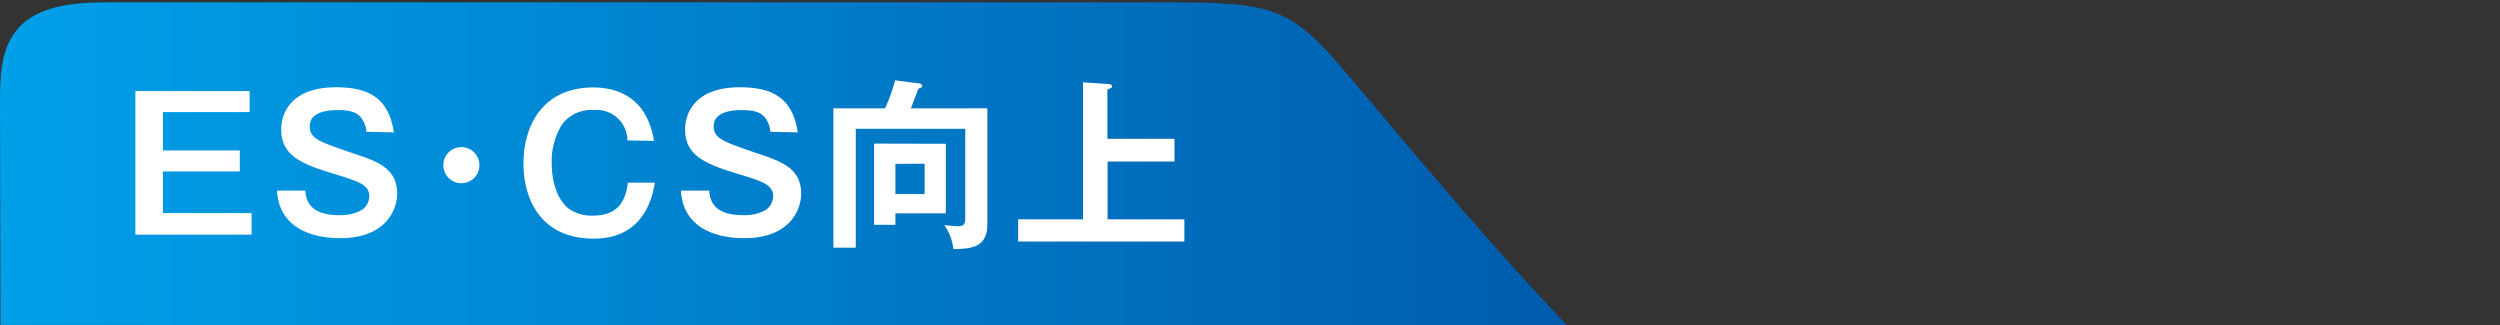 <svg xmlns="http://www.w3.org/2000/svg" xmlns:xlink="http://www.w3.org/1999/xlink" viewBox="0 0 277 36.04"><rect x="0" y="0" width="277" height="36.04" fill="#333333" stroke="none"/><defs><style>.cls-1{fill:url(#名称未設定グラデーション_3);}.cls-2{fill:#fff;}.cls-3{fill:none;}</style><linearGradient id="名称未設定グラデーション_3" y1="18.13" x2="173.65" y2="18.13" gradientUnits="userSpaceOnUse"><stop offset="0" stop-color="#00a0e9"/><stop offset="1" stop-color="#005bac"/></linearGradient></defs><g id="レイヤー_2" data-name="レイヤー 2"><g id="レイヤー_1-2" data-name="レイヤー 1"><path class="cls-1" d="M.06,36,0,11.33C0,8.6.06,5.65,1.73,3.49,4,.52,8.35.26,12.11.26l118.15,0c12.25,0,13.26,1.1,20.65,9.88,7.59,9,14.26,17,22.74,25.93Z"/><path class="cls-2" d="M27.66,10.09v2.33H18.05v4.25h8.52V19H18.05v4.61h9.83V26H15V10.09Z"/><path class="cls-2" d="M40.6,14.6a2.92,2.92,0,0,0-.54-1.49c-.39-.57-1.11-.91-2.54-.91-.71,0-3.2,0-3.2,1.77,0,1.39.94,1.71,5,3.08,2.4.81,4.69,1.57,4.69,4.39,0,1.71-1.17,4.95-6.32,4.95-3.06,0-6.76-1.08-7-5.27h3.14c.09,1.77,1.25,2.72,3.77,2.72a4.87,4.87,0,0,0,2.52-.59,1.91,1.91,0,0,0,.8-1.49c0-1.24-1.07-1.63-3.64-2.41-3.71-1.13-6.12-2-6.12-5,0-1.72,1-4.68,6.08-4.68,3.72,0,5.84,1.27,6.4,5Z"/><path class="cls-2" d="M53.12,18.3a2,2,0,1,1-2-2A2,2,0,0,1,53.12,18.3Z"/><path class="cls-2" d="M69.52,15.56a3.4,3.4,0,0,0-3.76-3.36,4,4,0,0,0-3.47,1.57,7.67,7.67,0,0,0-1.16,4.31c0,1.85.5,3.89,1.83,5a4.33,4.33,0,0,0,2.72.81c2.63,0,3.64-1.43,3.88-3.65h3c-.26,1.45-1.11,6.2-6.78,6.2-6.08,0-7.78-4.67-7.78-8.31,0-4.37,2.26-8.44,7.72-8.44,2.39,0,5.93.87,6.74,5.92Z"/><path class="cls-2" d="M85.36,14.6a2.92,2.92,0,0,0-.54-1.49c-.38-.57-1.11-.91-2.54-.91-.7,0-3.2,0-3.2,1.77,0,1.39,1,1.71,5,3.08,2.4.81,4.69,1.57,4.69,4.39,0,1.71-1.16,4.95-6.32,4.95-3.06,0-6.76-1.08-7-5.27h3.14c.08,1.77,1.24,2.72,3.76,2.72a4.85,4.85,0,0,0,2.52-.59,1.91,1.91,0,0,0,.8-1.49c0-1.24-1.06-1.63-3.64-2.41-3.71-1.13-6.12-2-6.12-5,0-1.72,1-4.68,6.08-4.68,3.72,0,5.84,1.27,6.4,5Z"/><path class="cls-2" d="M109.4,12V24.84c0,2.68-1.92,2.72-3.77,2.76a5.59,5.59,0,0,0-1-2.66c.69.07,1.25.13,1.49.13.81,0,.83-.37.83-1.11V14.27H94.82V27.44H92.34V12h5.72a17.65,17.65,0,0,0,1.11-3.1l2.63.34c.15,0,.39.1.39.26s-.1.2-.43.33c-.14.34-.7,1.87-.84,2.17Zm-4.6,3.93v7.71H99.21v1.27H96.85v-9Zm-5.59,2.23v3.34h3.24V18.14Z"/><path class="cls-2" d="M130.13,15.38V17.9h-7.41v6.4h8.51v2.46H112.81V24.3H120V9.12l2.86.2c.14,0,.36.08.36.24s-.08.2-.52.35v5.47Z"/></g><g id="レイヤー_2-2" data-name="レイヤー 2"><rect class="cls-3" width="277" height="36"/></g></g></svg>